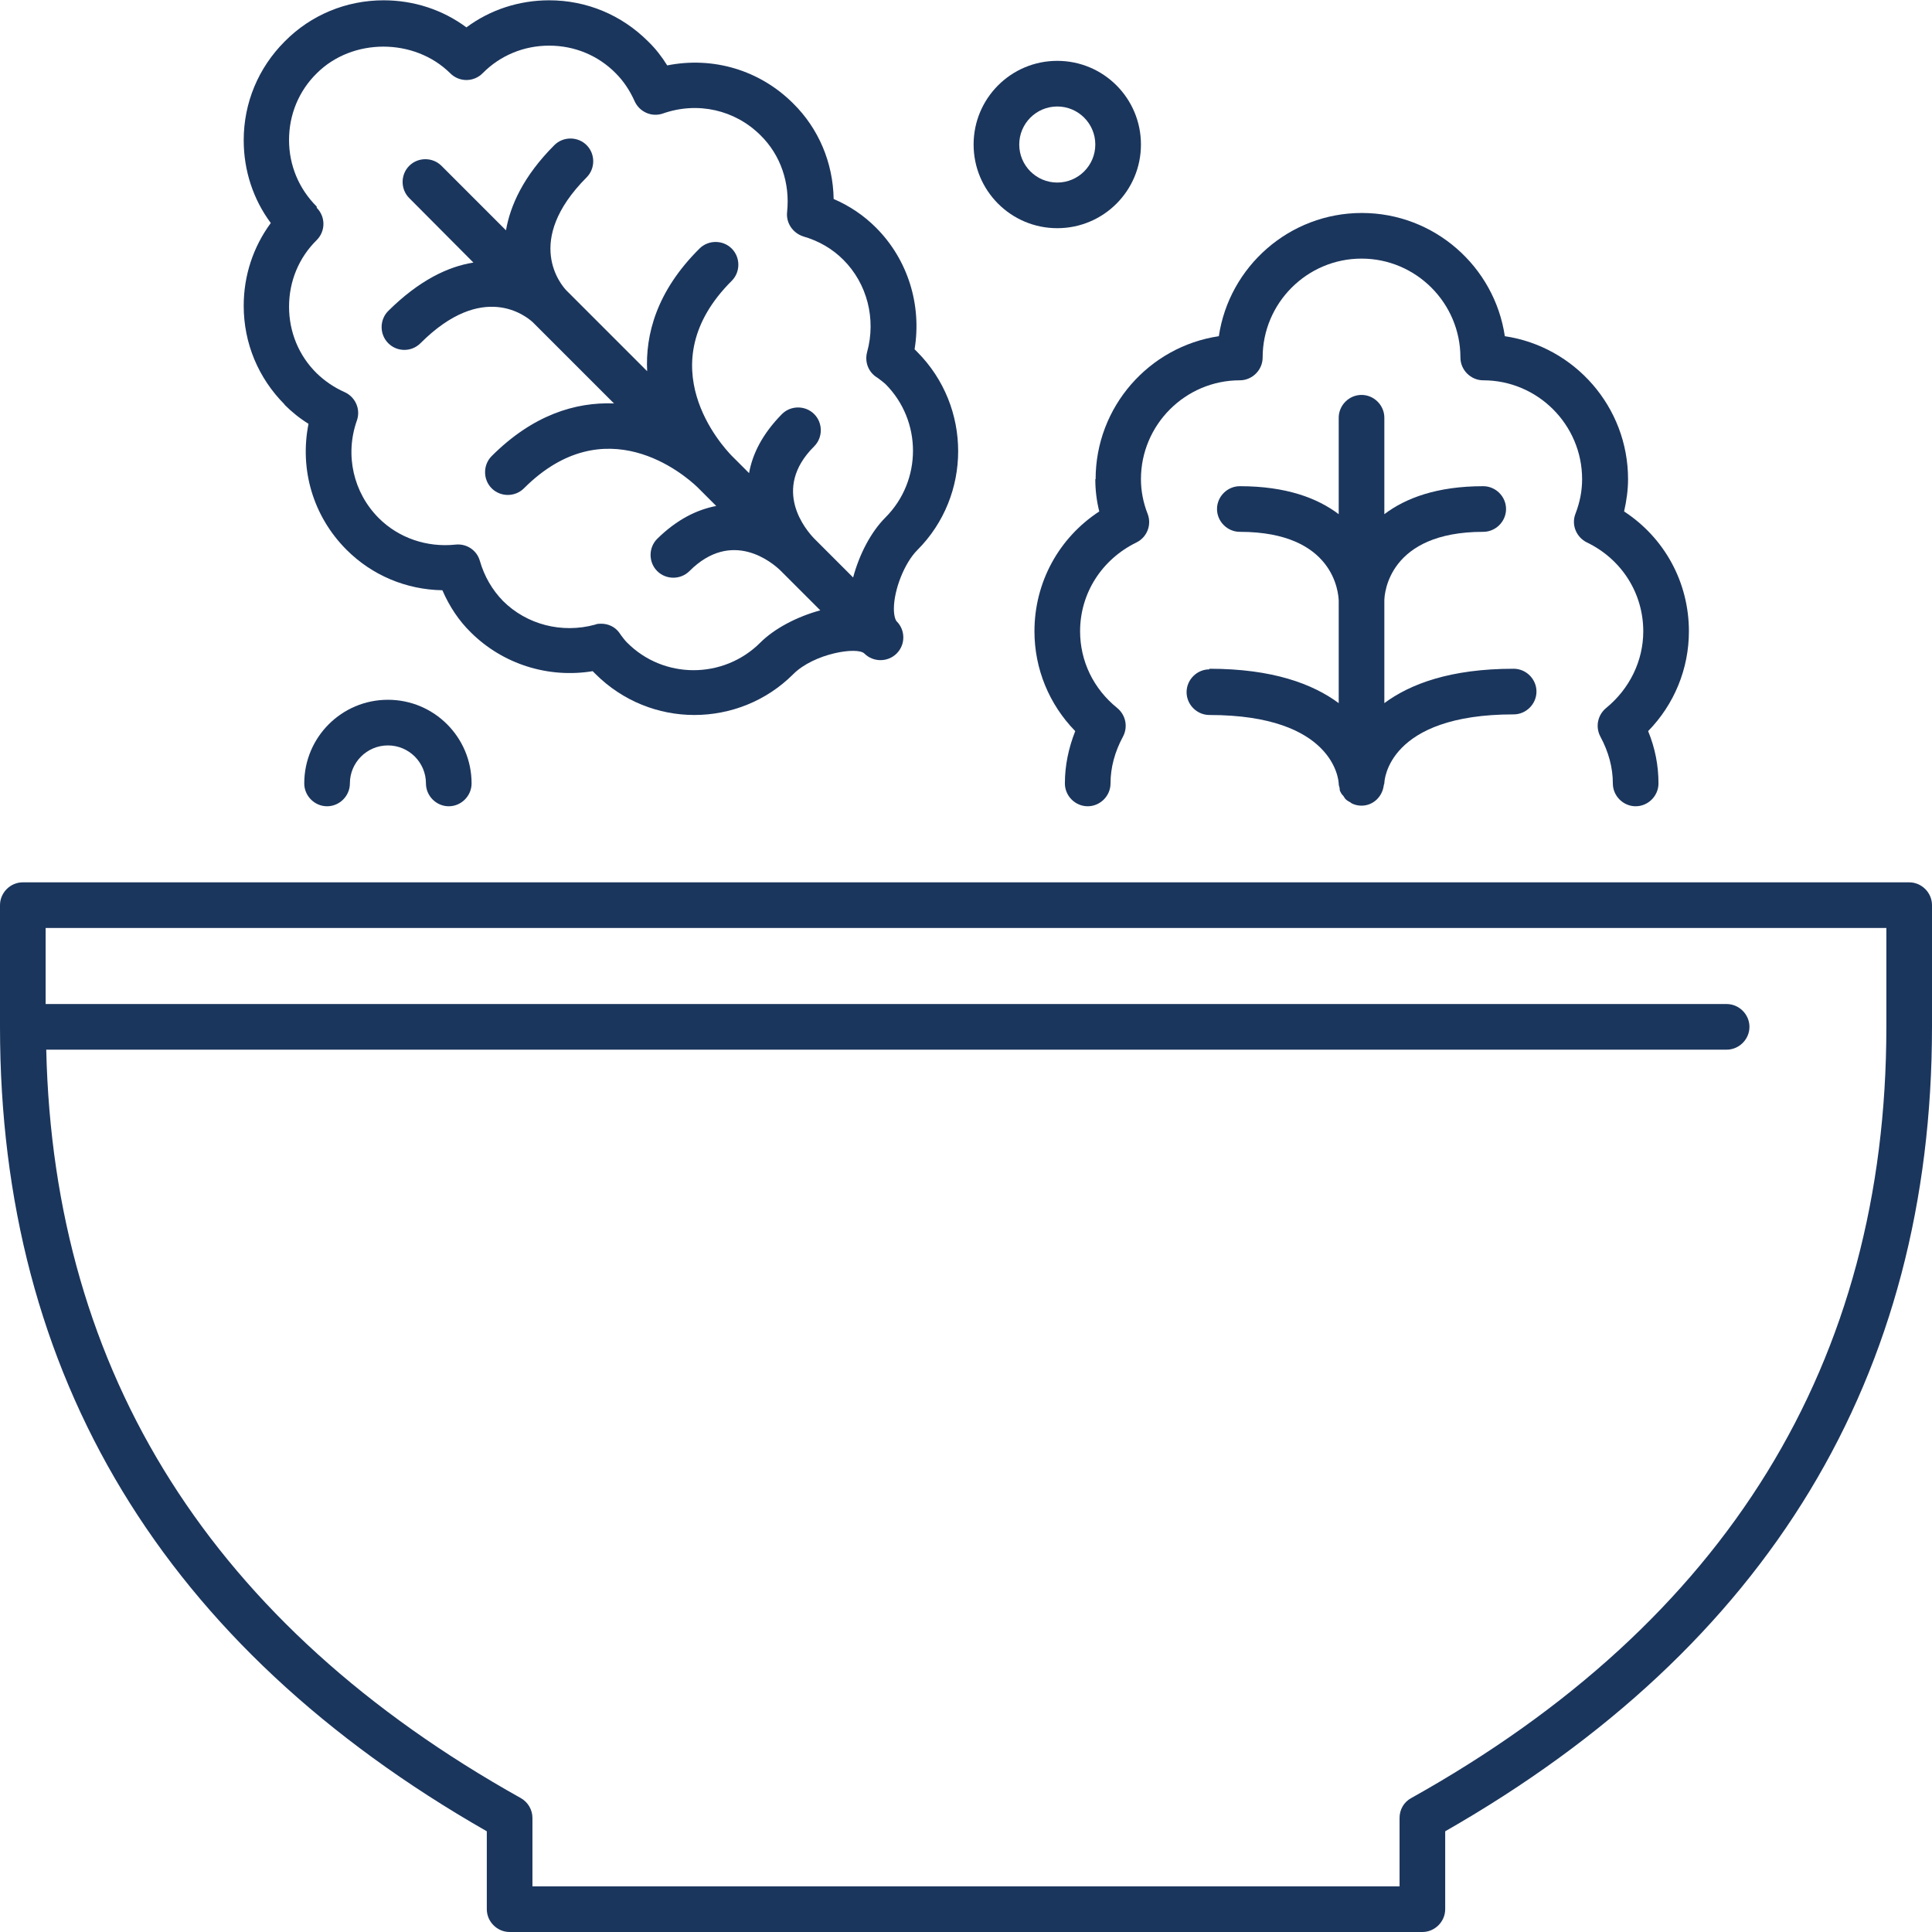 <?xml version="1.0" encoding="UTF-8"?>
<svg id="Layer_2" data-name="Layer 2" xmlns="http://www.w3.org/2000/svg" viewBox="0 0 63.5 63.5">
  <defs>
    <style>
      .cls-1 {
        fill: #1b365d;
      }
    </style>
  </defs>
  <g id="Layer_1-2" data-name="Layer 1">
    <g>
      <path class="cls-1" d="M62.75,29H.75c-.41,0-.75.34-.75.75v4c0,11.48,5.38,20.37,16,26.44v2.56c0,.41.34.75.75.75h30c.41,0,.75-.34.75-.75v-2.56c10.62-6.07,16-14.96,16-26.44v-4c0-.41-.34-.75-.75-.75ZM62,33.75c0,11.03-5.25,19.56-15.62,25.35-.24.13-.38.38-.38.65v2.25h-28.5v-2.25c0-.27-.15-.52-.38-.65C6.99,53.44,1.76,45.16,1.52,34.5h55.23c.41,0,.75-.34.75-.75s-.34-.75-.75-.75H1.5v-2.5h60.5v3.25Z"/>
      <path class="cls-1" d="M36,15.75c0,.35.04.7.13,1.06-1.33.87-2.13,2.33-2.13,3.94,0,1.23.48,2.4,1.34,3.28-.22.56-.34,1.13-.34,1.72,0,.41.34.75.75.75s.75-.34.75-.75c0-.52.14-1.04.41-1.54.17-.32.09-.71-.19-.94-.78-.63-1.22-1.54-1.22-2.52,0-1.25.71-2.36,1.85-2.92.35-.17.51-.58.37-.94-.15-.38-.22-.77-.22-1.14,0-1.79,1.46-3.25,3.25-3.25.41,0,.75-.34.75-.75,0-1.79,1.46-3.25,3.25-3.25s3.25,1.46,3.25,3.25c0,.41.34.75.75.75,1.79,0,3.25,1.46,3.25,3.25,0,.38-.07.75-.22,1.14-.14.36.03.77.38.94,1.14.55,1.85,1.67,1.85,2.92,0,.97-.45,1.89-1.22,2.52-.28.23-.36.62-.19.94.27.5.41,1.02.41,1.54,0,.41.34.75.75.75s.75-.34.75-.75c0-.59-.11-1.16-.34-1.72.86-.88,1.34-2.05,1.34-3.28,0-1.61-.8-3.07-2.13-3.94.08-.35.13-.71.13-1.06,0-2.38-1.76-4.36-4.05-4.7-.34-2.29-2.32-4.05-4.7-4.05s-4.36,1.76-4.7,4.05c-2.29.34-4.05,2.32-4.05,4.7Z"/>
      <path class="cls-1" d="M39.75,22c-.41,0-.75.34-.75.75s.34.75.75.75c4.1,0,4.25,2.15,4.25,2.26,0,.05.02.1.03.14,0,.04,0,.09.03.13,0,0,0,0,0,0,.02.05.06.1.1.14.02.03.04.07.06.09.05.05.1.08.16.11.03.02.05.04.08.05.09.04.19.06.29.06.38,0,.68-.29.73-.66,0-.03.02-.05.02-.08,0-.09.12-2.26,4.25-2.26.41,0,.75-.34.75-.75s-.34-.75-.75-.75c-2.08,0-3.4.5-4.25,1.13v-3.37c0-.23.14-2.26,3.25-2.26.41,0,.75-.34.75-.75s-.34-.75-.75-.75c-1.52,0-2.55.39-3.25.92v-3.17c0-.41-.34-.75-.75-.75s-.75.34-.75.75v3.17c-.7-.53-1.73-.92-3.25-.92-.41,0-.75.34-.75.75s.34.75.75.75c3.11,0,3.24,2.02,3.25,2.26v3.37c-.85-.63-2.17-1.13-4.25-1.13Z"/>
      <path class="cls-1" d="M9.35,13.3c.24.24.5.45.79.63-.3,1.5.15,3.04,1.25,4.14.84.84,1.96,1.31,3.15,1.33.23.53.54,1,.94,1.39,1.05,1.04,2.54,1.51,4,1.27.03.03.06.06.09.09.9.9,2.08,1.35,3.25,1.35,1.18,0,2.36-.45,3.25-1.34.69-.69,2.11-.91,2.34-.68.29.29.77.29,1.06,0,.15-.15.22-.34.22-.53s-.07-.38-.22-.53c-.03-.03-.09-.16-.09-.41,0-.63.35-1.51.77-1.93,1.79-1.79,1.79-4.71,0-6.51-.03-.03-.06-.06-.09-.09.24-1.46-.22-2.95-1.27-4-.4-.4-.86-.71-1.39-.94-.02-1.19-.49-2.31-1.33-3.14-1.1-1.1-2.64-1.55-4.14-1.25-.18-.29-.39-.56-.63-.79-.87-.87-2.02-1.35-3.25-1.35h0c-.99,0-1.94.31-2.72.89-.78-.58-1.73-.89-2.72-.89-1.23,0-2.39.48-3.25,1.35-.87.87-1.35,2.02-1.35,3.25,0,.99.31,1.94.89,2.72-.58.79-.89,1.73-.89,2.72,0,1.23.48,2.38,1.35,3.25ZM10.41,6.79c-.59-.59-.91-1.36-.91-2.19s.32-1.61.91-2.19c1.17-1.17,3.21-1.17,4.39,0,.14.14.33.22.53.22h0c.2,0,.39-.08.53-.22.58-.59,1.36-.91,2.19-.91h0c.83,0,1.61.32,2.19.91.25.25.46.56.62.92.16.35.56.53.93.4,1.14-.4,2.37-.12,3.21.72.66.65.97,1.57.87,2.52-.04.36.19.69.53.8.52.15.96.41,1.32.77.78.78,1.08,1.94.78,3.03-.08.3.02.61.27.8l.09.06c.08.06.16.12.24.19,1.21,1.21,1.21,3.18,0,4.39-.48.48-.86,1.22-1.06,1.97l-1.28-1.28s0,0,0,0c-.25-.26-1.43-1.61,0-3.03.29-.29.29-.77,0-1.06-.29-.29-.77-.29-1.06,0-.64.65-.97,1.31-1.08,1.94l-.57-.57s0,0,0,0c-.29-.3-2.78-2.98,0-5.75.29-.29.29-.77,0-1.06s-.77-.29-1.06,0c-1.42,1.41-1.78,2.84-1.72,4.03l-2.66-2.66s0,0,0,0c-.15-.16-1.42-1.61.67-3.71.29-.29.29-.77,0-1.06-.29-.29-.77-.29-1.06,0-1.02,1.02-1.45,1.99-1.59,2.8l-2.12-2.12c-.29-.29-.77-.29-1.06,0s-.29.77,0,1.06l2.11,2.12c-.83.13-1.78.58-2.8,1.59-.29.29-.29.77,0,1.06.15.15.34.22.53.22s.38-.07.53-.22c2.05-2.05,3.47-.89,3.69-.69l2.67,2.67c-1.27-.05-2.67.38-4.02,1.73-.29.29-.29.77,0,1.06s.77.29,1.06,0c2.67-2.67,5.25-.47,5.7-.04l.62.62c-.63.12-1.29.44-1.94,1.08-.29.29-.29.77,0,1.06s.77.29,1.06,0c1.4-1.4,2.73-.28,3.01,0l1.29,1.29c-.77.21-1.51.6-1.97,1.06-1.21,1.21-3.18,1.21-4.38,0-.07-.07-.13-.15-.19-.23l-.07-.1c-.14-.19-.36-.29-.59-.29-.07,0-.13,0-.2.03-1.09.3-2.25,0-3.03-.78-.35-.36-.61-.8-.76-1.32-.1-.35-.44-.57-.8-.53-.94.1-1.87-.22-2.52-.87-.84-.84-1.12-2.08-.72-3.21.13-.37-.05-.77-.4-.93-.36-.16-.66-.37-.92-.62-.59-.58-.91-1.36-.91-2.19s.32-1.61.91-2.19c.14-.14.22-.33.22-.53s-.08-.39-.22-.53Z"/>
      <path class="cls-1" d="M34.75,7.5c1.52,0,2.75-1.23,2.75-2.75s-1.23-2.75-2.75-2.75-2.75,1.23-2.75,2.75,1.23,2.75,2.75,2.75ZM34.75,3.5c.69,0,1.25.56,1.25,1.25s-.56,1.25-1.25,1.25-1.25-.56-1.25-1.25.56-1.25,1.25-1.25Z"/>
      <path class="cls-1" d="M12.75,23c-1.52,0-2.75,1.23-2.75,2.75,0,.41.34.75.75.75s.75-.34.75-.75c0-.69.56-1.25,1.25-1.25s1.25.56,1.25,1.25c0,.41.34.75.75.75s.75-.34.75-.75c0-1.52-1.23-2.75-2.75-2.75Z"/>
    </g>
  </g>
</svg>